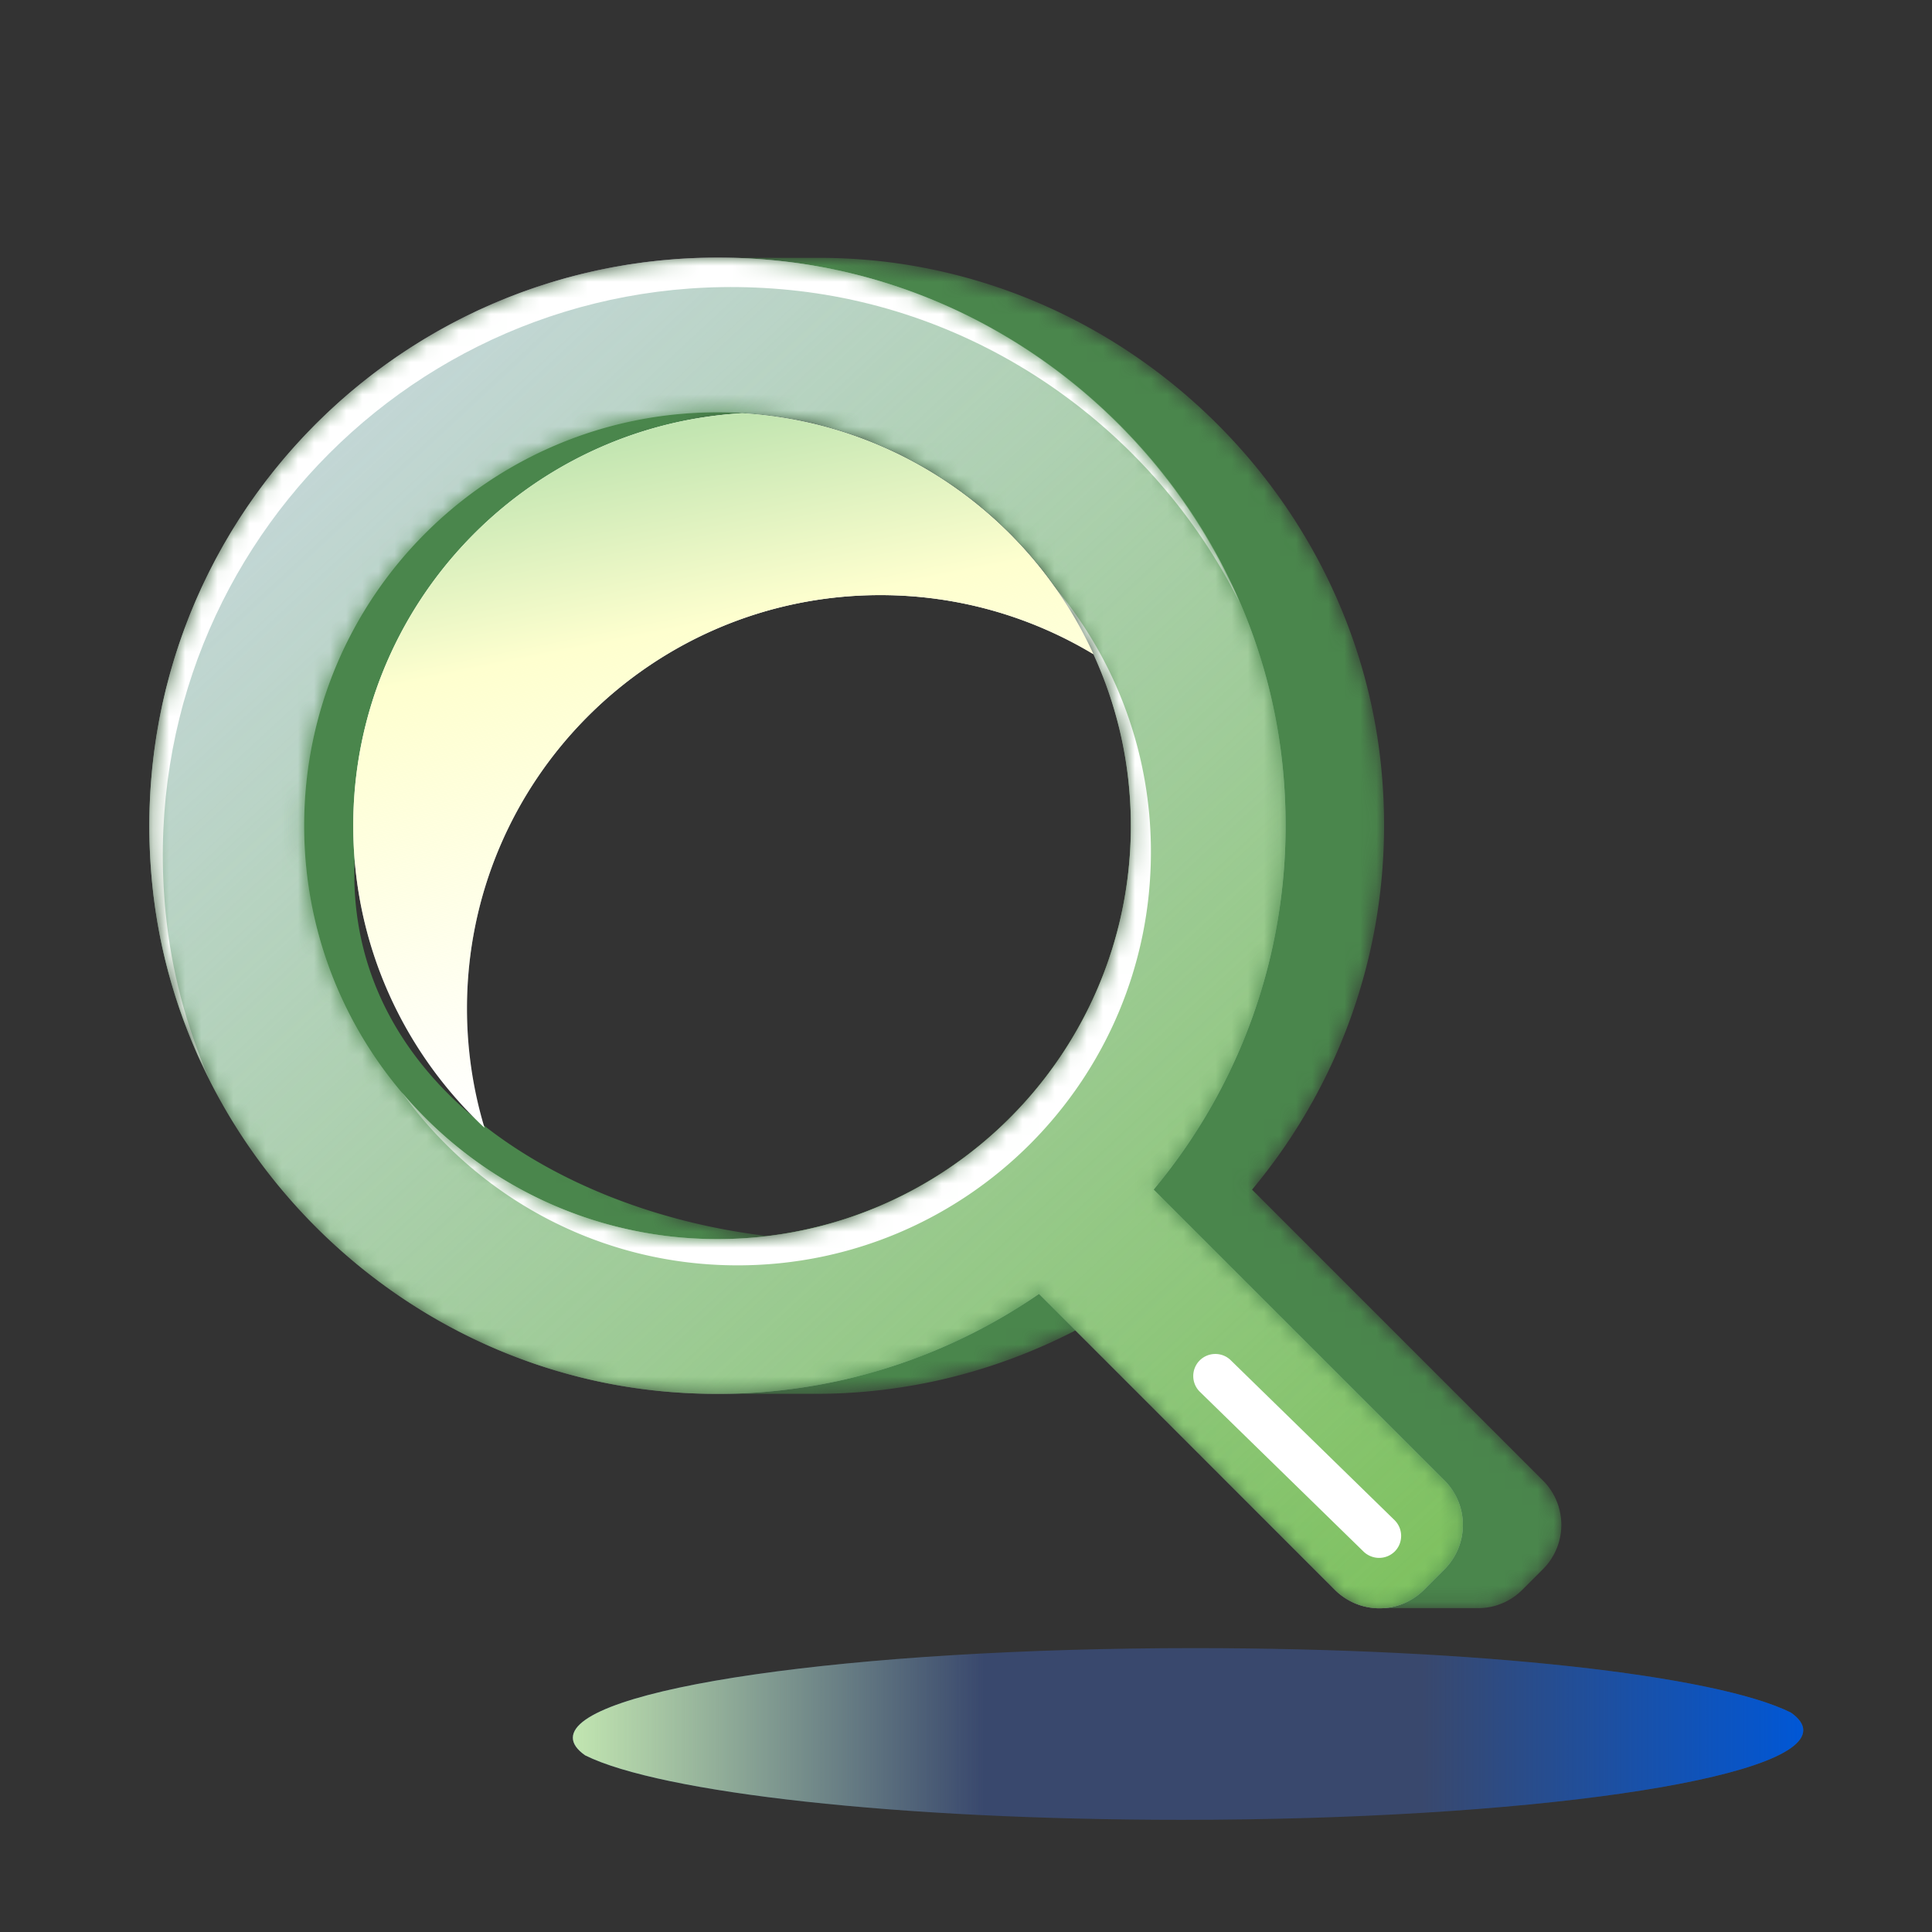 <svg viewBox="0 0 120 120" fill="none" xmlns="http://www.w3.org/2000/svg"><rect x="0" y="0" width="120" height="120" fill="#333333" stroke="none"/><path d="M112.003 107.466c0-.371-.261-.742-.767-1.094-4.664-2.325-19.489-4.005-37.053-4.005-21.316 0-38.603 2.501-38.603 5.568 0 .371.261.742.767 1.094 4.68 2.324 19.489 4.004 37.053 4.004 21.316 0 38.603-2.5 38.603-5.567Z" fill="#39486D"/><path d="M112.003 107.466c0-.371-.261-.742-.767-1.094-4.664-2.325-19.489-4.005-37.053-4.005-21.316 0-38.603 2.501-38.603 5.568 0 .371.261.742.767 1.094 4.68 2.324 19.489 4.004 37.053 4.004 21.316 0 38.603-2.5 38.603-5.567Z" fill="url(#a)"/><mask id="b" style="mask-type:alpha" maskUnits="userSpaceOnUse" x="9" y="16" width="88" height="84"><path d="m95.828 91.95-18.06-18.06c5.862-7.02 9.057-16.354 8-26.436C84.037 31.035 70.703 17.8 54.273 16.18a35.925 35.925 0 0 0-3.592-.165h-6.116c-20.661 0-37.18 17.74-35.119 38.832C11.078 71.487 24.6 84.908 41.25 86.429c1.124.1 2.248.144 3.35.144h5.873c5.896.033 11.428-1.411 16.32-3.934l16.11 16.11a3.916 3.916 0 0 0 2.612 1.135h6.37a3.875 3.875 0 0 0 2.666-1.135l1.267-1.267a3.894 3.894 0 0 0 .011-5.532ZM25.007 51.289c0-13.147 9.884-23.968 22.611-25.477 12.739 1.51 22.612 12.33 22.612 25.477 0 13.146-9.884 23.967-22.612 25.476-12.727-1.51-22.611-12.33-22.611-25.476Z" fill="#fff"/></mask><g mask="url(#b)"><path d="m95.828 91.95-18.06-18.06c5.862-7.02 9.057-16.354 8-26.436C84.037 31.035 70.703 17.8 54.273 16.18a35.925 35.925 0 0 0-3.592-.165h-6.116c-20.661 0-37.18 17.74-35.119 38.832C11.078 71.487 24.6 84.908 41.25 86.429c1.124.1 2.248.144 3.35.144h5.873c5.896.033 11.428-1.411 16.32-3.934l16.11 16.11a3.916 3.916 0 0 0 2.612 1.135h6.37a3.874 3.874 0 0 0 2.666-1.135l1.267-1.267a3.894 3.894 0 0 0 .011-5.532ZM22.007 54.289c0-13.147 12.884-26.968 25.611-28.477 12.739 1.51 22.612 12.33 22.612 25.477 0 13.146-9.884 23.967-22.612 25.476-12.727-1.51-25.611-9.33-25.611-22.476Z" fill="#4A864C"/></g><mask id="c" style="mask-type:alpha" maskUnits="userSpaceOnUse" x="9" y="16" width="82" height="84"><path d="m89.713 91.947-18.06-18.06c5.862-7.02 9.057-16.354 8-26.436-1.742-16.419-15.064-29.653-31.494-31.273C25.856 13.974 7.277 32.553 9.45 54.845c1.63 16.639 15.15 30.06 31.801 31.581 8.672.794 16.76-1.576 23.284-6.06l18.38 18.38a3.903 3.903 0 0 0 5.532 0l1.267-1.267a3.904 3.904 0 0 0 0-5.532ZM18.892 51.286c0-14.182 11.493-25.676 25.675-25.676s25.675 11.494 25.675 25.676c0 14.181-11.493 25.675-25.675 25.675S18.892 65.467 18.892 51.286Z" fill="#fff"/></mask><g mask="url(#c)"><path d="m89.713 91.947-18.06-18.06c5.862-7.02 9.057-16.354 8-26.436-1.742-16.419-15.064-29.653-31.494-31.273C25.856 13.974 7.277 32.553 9.45 54.845c1.63 16.639 15.15 30.06 31.801 31.581 8.672.794 16.76-1.576 23.284-6.06l18.38 18.38a3.903 3.903 0 0 0 5.532 0l1.267-1.267a3.904 3.904 0 0 0 0-5.532ZM18.892 51.286c0-14.182 11.493-25.676 25.675-25.676s25.675 11.494 25.675 25.676c0 14.181-11.493 25.675-25.675 25.675S18.892 65.467 18.892 51.286Z" fill="#C4D7D8"/><path d="m89.713 91.947-18.06-18.06c5.862-7.02 9.057-16.354 8-26.436-1.742-16.419-15.064-29.653-31.494-31.273C25.856 13.974 7.277 32.553 9.45 54.845c1.63 16.639 15.15 30.06 31.801 31.581 8.672.794 16.76-1.576 23.284-6.06l18.38 18.38a3.903 3.903 0 0 0 5.532 0l1.267-1.267a3.904 3.904 0 0 0 0-5.532ZM18.892 51.286c0-14.182 11.493-25.676 25.675-25.676s25.675 11.494 25.675 25.676c0 14.181-11.493 25.675-25.675 25.675S18.892 65.467 18.892 51.286Z" fill="url(#d)"/><path d="M10.286 56.674c-2.182-22.292 16.408-40.87 38.71-38.667 12.21 1.201 22.69 8.827 27.99 19.394-4.97-11.504-15.934-19.945-28.827-21.223C25.856 13.974 7.277 32.553 9.45 54.845c.418 4.308 1.652 8.386 3.514 12.121-1.388-3.229-2.325-6.678-2.677-10.292Z" fill="#fff"/><path d="M65.425 36.367c3.02 4.21 4.816 9.356 4.816 14.92 0 14.182-11.493 25.676-25.675 25.676-7.868 0-14.91-3.549-19.615-9.125 4.661 6.502 12.254 10.755 20.86 10.755 14.182 0 25.675-11.493 25.675-25.675a25.539 25.539 0 0 0-6.06-16.55Zm20.232 60.396c-.342 0-.694-.132-.959-.386l-10.17-9.928a1.373 1.373 0 0 1-.023-1.94c.53-.54 1.4-.55 1.94-.021l10.17 9.928c.54.529.551 1.4.023 1.94a1.377 1.377 0 0 1-.981.407Z" fill="#fff"/></g><path d="M29.005 62.638c0-14.182 11.493-25.675 25.675-25.675 4.837 0 9.366 1.344 13.234 3.67-3.846-8.42-12.11-14.392-21.83-14.965-13.465.793-24.143 11.956-24.143 25.62 0 7.405 3.14 14.072 8.155 18.766a25.741 25.741 0 0 1-1.091-7.416Z" fill="#fff"/><path d="M29.005 62.638c0-14.182 11.493-25.675 25.675-25.675 4.837 0 9.366 1.344 13.234 3.67-3.846-8.42-12.11-14.392-21.83-14.965-13.465.793-24.143 11.956-24.143 25.62 0 7.405 3.14 14.072 8.155 18.766a25.741 25.741 0 0 1-1.091-7.416Z" fill="url(#e)"/><defs><linearGradient id="a" x1="112.003" y1="107.7" x2="35.58" y2="107.7" gradientUnits="userSpaceOnUse"><stop stop-color="#0057D6"/><stop offset=".31" stop-color="#0057D6" stop-opacity="0"/><stop offset=".666" stop-color="#C2E5B1" stop-opacity="0"/><stop offset="1" stop-color="#C2E6B1"/></linearGradient><linearGradient id="d" x1="90.862" y1="99.895" x2="21.021" y2="24.555" gradientUnits="userSpaceOnUse"><stop stop-color="#7DC15D"/><stop offset="1" stop-color="#7DC15D" stop-opacity="0"/></linearGradient><linearGradient id="e" x1="33.023" y1="28.448" x2="40.793" y2="67.299" gradientUnits="userSpaceOnUse"><stop stop-color="#C2E5B1"/><stop offset=".309" stop-color="#FEFFCF"/><stop offset="1" stop-color="#FEFFCF" stop-opacity="0"/></linearGradient></defs></svg>